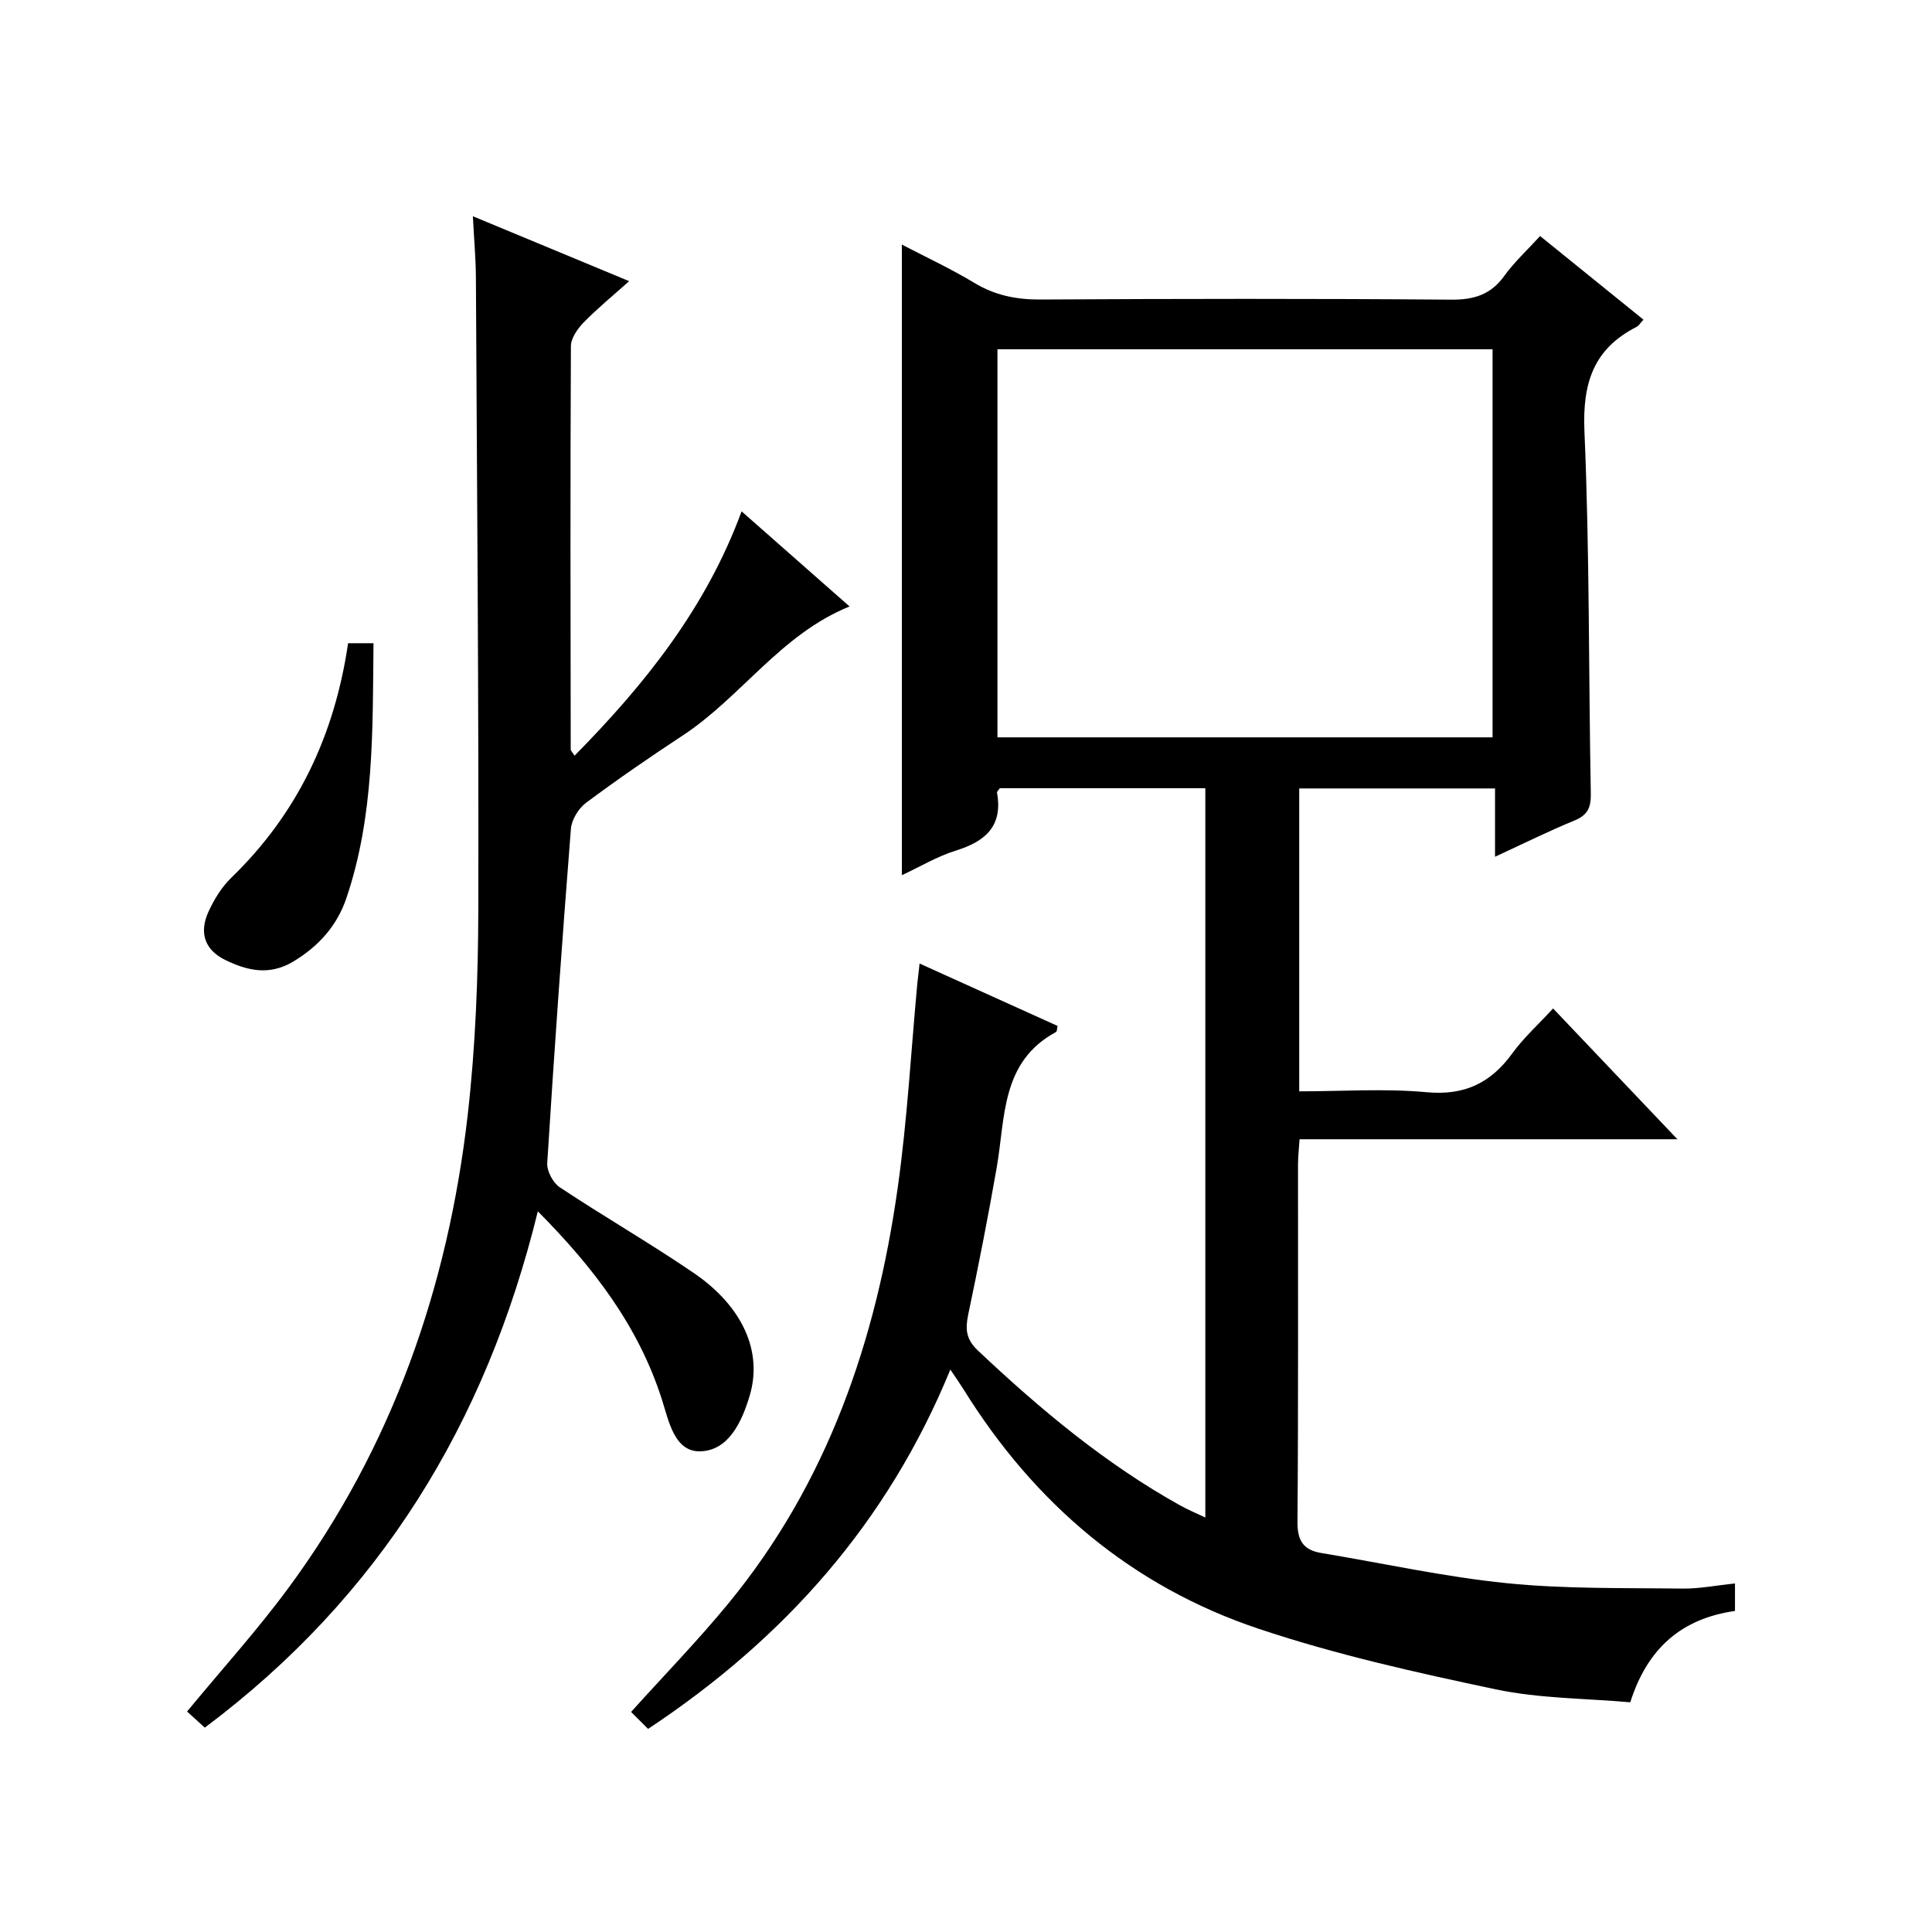 <?xml version="1.0" encoding="utf-8"?>
<svg version="1.1" id="ZDIC" xmlns="http://www.w3.org/2000/svg" xmlns:xlink="http://www.w3.org/1999/xlink" x="0px" y="0px"
	 viewBox="0 0 400 400" style="enable-background:new 0 0 400 400;" xml:space="preserve">

<g>
	
	<path d="M190.39,199.49c9.81,4.44,19.21,8.69,28.57,12.92c-0.15,0.65-0.12,1.15-0.31,1.25c-11.46,6.17-10.48,17.71-12.3,28.12
		c-1.77,10.16-3.77,20.29-5.89,30.38c-0.63,3.01-0.47,5.12,2,7.45c12.88,12.15,26.37,23.44,41.91,32.09
		c1.53,0.85,3.16,1.53,5.18,2.49c0-50.67,0-100.72,0-151c-14.4,0-28.51,0-42.54,0c-0.26,0.39-0.63,0.69-0.59,0.92
		c1.25,6.91-2.39,10.09-8.51,11.99c-3.86,1.2-7.43,3.35-11.19,5.1c0-43.61,0-86.7,0-130.56c5.01,2.61,10.16,5,14.99,7.92
		c4.3,2.59,8.7,3.48,13.69,3.45c28.34-0.16,56.69-0.2,85.03,0.03c4.77,0.04,8.24-1.04,11.05-4.96c2.03-2.82,4.64-5.21,7.38-8.21
		c7.11,5.75,14.16,11.45,21.4,17.31c-0.61,0.65-0.94,1.25-1.45,1.51c-8.94,4.56-11.19,11.68-10.77,21.59
		c1.08,24.96,0.85,49.97,1.32,74.96c0.06,2.93-0.62,4.51-3.41,5.65c-5.31,2.18-10.46,4.74-16.42,7.49c0-5.08,0-9.46,0-14.14
		c-13.8,0-27.04,0-40.54,0c0,20.82,0,41.42,0,62.71c8.82,0,17.66-0.62,26.37,0.18c7.87,0.73,13.29-1.91,17.76-8.06
		c2.33-3.21,5.34-5.92,8.43-9.28c8.43,8.87,16.69,17.56,25.74,27.08c-26.72,0-52.28,0-78.23,0c-0.13,2.03-0.32,3.63-0.32,5.23
		c-0.02,24.67,0.08,49.34-0.11,74.01c-0.03,3.94,1.27,5.82,4.97,6.43c12.78,2.12,25.49,4.94,38.35,6.24
		c12.02,1.22,24.21,0.96,36.32,1.12c3.54,0.05,7.09-0.67,10.94-1.06c0,2.21,0,3.81,0,5.69c-10.92,1.55-18.1,7.6-21.68,18.91
		c-9.21-0.82-18.74-0.76-27.85-2.68c-16.5-3.48-33.07-7.18-49.03-12.52c-26.32-8.79-46.48-25.95-61.12-49.53
		c-0.7-1.12-1.46-2.2-2.77-4.16c-12.97,31.63-34.24,55.61-62.58,74.4c-1.19-1.19-2.42-2.41-3.52-3.51
		c7.01-7.78,13.85-14.81,20.06-22.36c20.66-25.08,30.72-54.65,35.16-86.3c1.97-14,2.74-28.16,4.05-42.25
		C190.06,202.43,190.2,201.31,190.39,199.49z M206.51,152.66c34.31,0,68.36,0,102.51,0c0-26.98,0-53.67,0-80.35
		c-34.38,0-68.42,0-102.51,0C206.51,99.26,206.51,125.84,206.51,152.66z"/>
	<path d="M153.54,105.87c7.58,6.68,14.9,13.13,22.35,19.69c-14.24,5.76-22.42,18.74-34.52,26.7c-6.81,4.48-13.53,9.1-20.06,13.97
		c-1.55,1.16-2.96,3.49-3.11,5.38c-1.82,23.05-3.46,46.12-4.9,69.19c-0.1,1.64,1.18,4.07,2.57,5c9.13,6.06,18.65,11.55,27.71,17.72
		c10.23,6.97,14.33,16.33,11.65,25.38c-1.61,5.45-4.36,11.42-10.23,11.58c-5.39,0.15-6.54-6.3-7.98-10.79
		c-4.85-15.14-14.12-27.26-25.67-38.9c-10.75,43.91-32.71,79.77-68.95,106.9c-1.26-1.14-2.52-2.3-3.67-3.34
		c7.2-8.73,14.56-16.86,21.03-25.64c21.45-29.12,32.98-62.19,37.07-97.84C98.45,216.68,99,202.3,99.03,188
		c0.1-43.49-0.27-86.98-0.5-130.47c-0.02-3.98-0.38-7.97-0.63-12.76c10.93,4.54,21.33,8.86,32.36,13.44
		c-3.42,3.06-6.59,5.65-9.43,8.56c-1.26,1.3-2.62,3.25-2.63,4.91c-0.14,27.83-0.08,55.66-0.04,83.49c0,0.25,0.3,0.51,0.79,1.29
		C133.48,141.72,146.14,125.95,153.54,105.87z"/>
	<path d="M72.07,133.17c1.86,0,3.29,0,5.26,0c-0.19,17.96,0.18,35.74-5.64,52.85c-1.91,5.61-5.71,9.91-10.99,13.07
		c-4.97,2.97-9.56,1.86-14.07-0.34c-4.28-2.1-5.46-5.68-3.44-10.05c1.16-2.52,2.72-5.06,4.69-6.97
		C61.57,168.48,69.26,152.29,72.07,133.17z"/>
	
</g>
</svg>
